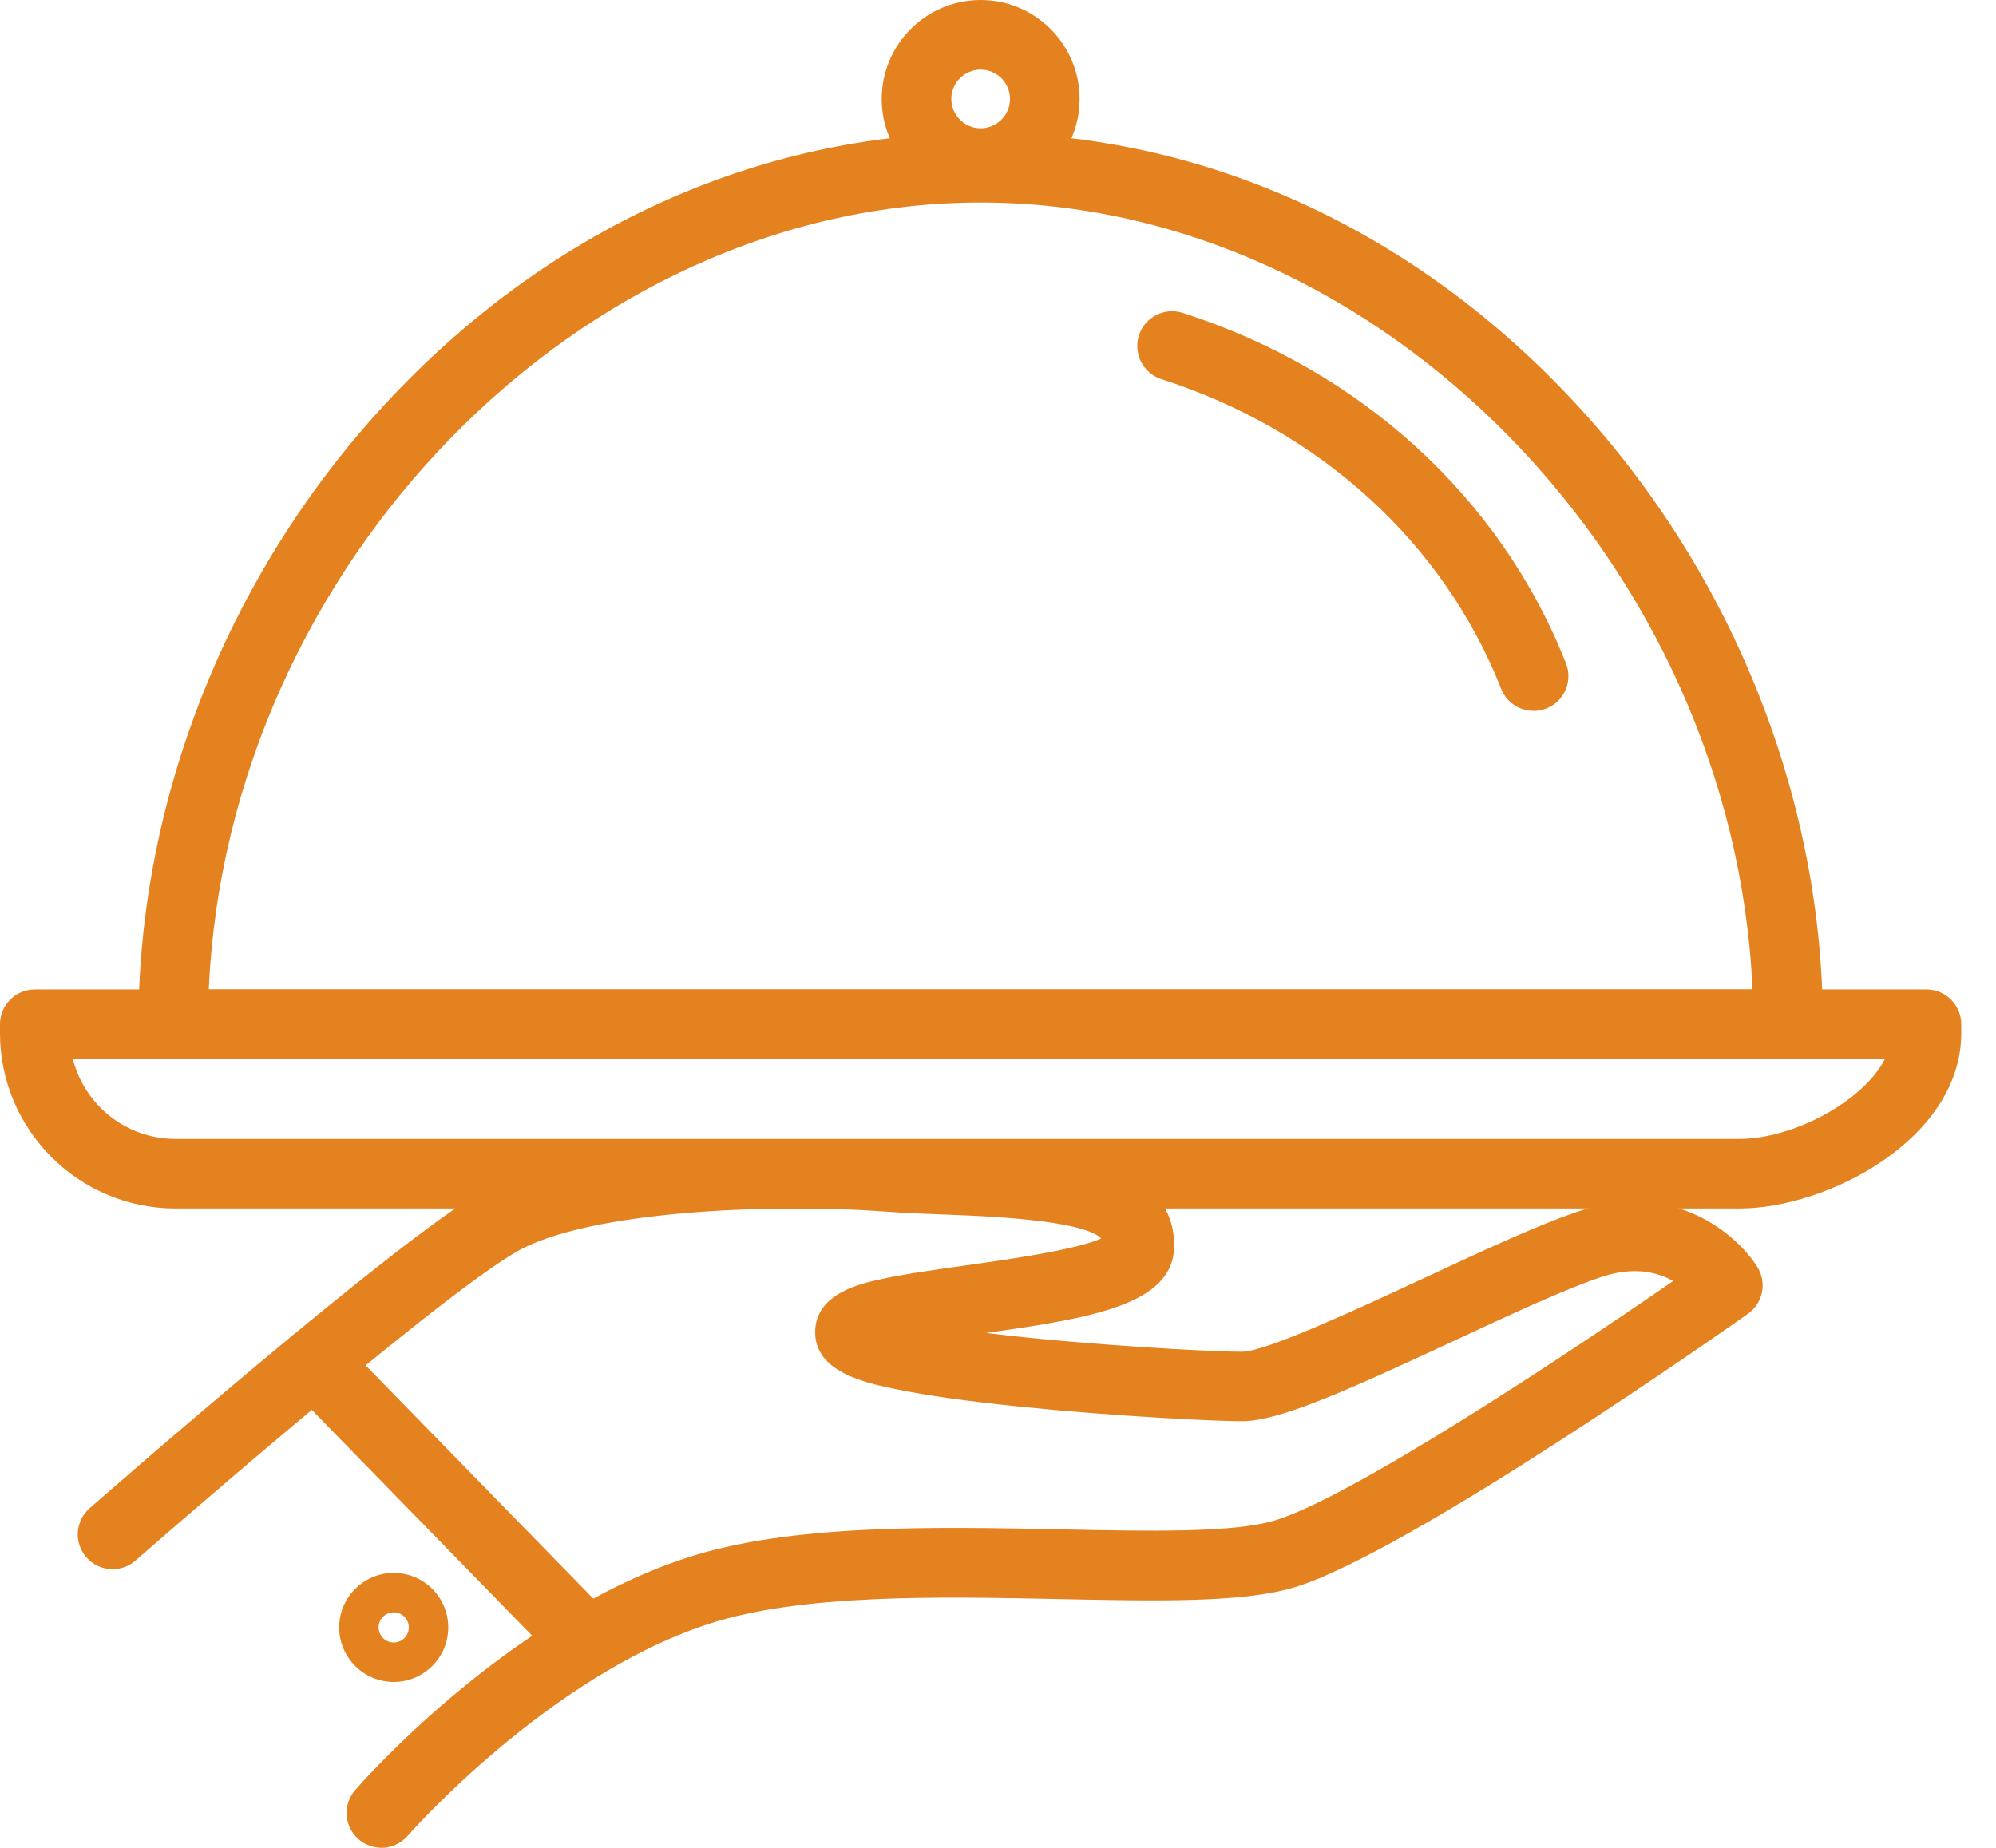 <?xml version="1.0"?>
<svg xmlns="http://www.w3.org/2000/svg" width="54" height="50" viewBox="0 0 54 50" fill="none">
<path d="M48.374 28.658H4.687C4.167 28.658 3.745 28.236 3.745 27.716C3.745 21.651 6.167 15.545 10.392 10.964C14.774 6.212 20.506 3.595 26.531 3.595C32.556 3.595 38.287 6.212 42.669 10.964C46.893 15.545 49.316 21.651 49.316 27.716C49.316 28.236 48.894 28.658 48.374 28.658ZM5.649 26.774H47.412C46.912 15.325 37.369 5.48 26.531 5.48C15.692 5.48 6.15 15.325 5.649 26.774Z" fill="#E58220"/>
<path d="M26.531 5.356C25.054 5.356 23.854 4.154 23.854 2.679C23.854 1.203 25.054 0 26.531 0C28.008 0 29.208 1.202 29.208 2.677C29.208 4.153 28.006 5.355 26.531 5.355V5.356ZM26.531 1.884C26.093 1.884 25.737 2.24 25.737 2.677C25.737 3.114 26.094 3.471 26.531 3.471C26.968 3.471 27.325 3.114 27.325 2.677C27.325 2.24 26.968 1.884 26.531 1.884Z" fill="#E58220"/>
<path d="M41.491 19.236C41.115 19.236 40.76 19.01 40.614 18.64C39.056 14.686 35.706 11.632 31.422 10.26C30.927 10.101 30.654 9.57 30.813 9.076C30.971 8.579 31.503 8.308 31.997 8.466C36.821 10.012 40.599 13.468 42.366 17.949C42.557 18.432 42.32 18.98 41.835 19.171C41.722 19.216 41.605 19.236 41.49 19.236H41.491Z" fill="#E58220"/>
<path d="M10.319 49.997C10.1 49.997 9.881 49.922 9.702 49.768C9.309 49.427 9.266 48.833 9.607 48.439C9.771 48.248 13.703 43.754 18.564 42.156C21.378 41.231 25.279 41.312 28.72 41.383C31.099 41.432 33.347 41.478 34.47 41.147C36.512 40.544 42.285 36.723 45.266 34.662C44.841 34.422 44.213 34.265 43.367 34.54C42.393 34.856 40.823 35.587 39.305 36.296C36.42 37.639 34.597 38.456 33.603 38.456C32.865 38.456 30.17 38.322 27.654 38.068C26.228 37.923 25.085 37.764 24.255 37.592C23.432 37.422 22.053 37.137 22.053 36.046C22.053 35.016 23.256 34.742 23.769 34.627C24.406 34.482 25.236 34.365 26.115 34.242C27.194 34.09 29.096 33.824 29.795 33.51C29.279 33.004 26.635 32.904 25.573 32.864C25 32.842 24.458 32.821 23.953 32.783C20.993 32.558 15.943 32.745 13.987 33.863C11.76 35.135 3.747 42.156 3.667 42.227C3.276 42.569 2.681 42.531 2.338 42.14C1.995 41.749 2.034 41.154 2.425 40.811C2.76 40.517 10.663 33.594 13.053 32.229C15.79 30.665 21.952 30.745 24.095 30.907C24.563 30.942 25.088 30.962 25.643 30.984C26.939 31.033 28.279 31.083 29.369 31.343C31.382 31.821 31.782 32.911 31.765 33.743C31.731 35.304 29.526 35.666 26.68 36.068C27.185 36.13 27.774 36.194 28.459 36.257C30.749 36.469 32.991 36.576 33.602 36.576C34.249 36.576 36.812 35.381 38.507 34.592C40.15 33.827 41.701 33.103 42.784 32.752C45.292 31.938 46.995 33.4 47.545 34.285C47.807 34.708 47.696 35.263 47.288 35.551C46.912 35.816 38.053 42.056 35.002 42.956C33.6 43.371 31.32 43.324 28.68 43.269C25.389 43.201 21.66 43.123 19.151 43.948C14.792 45.381 11.066 49.632 11.028 49.675C10.842 49.889 10.58 49.999 10.316 50L10.319 49.997Z" fill="#E58220"/>
<path d="M47.059 32.7H4.747C2.13 32.7 0 30.571 0 27.954V27.715C0 27.195 0.422 26.773 0.942 26.773H52.118C52.638 26.773 53.06 27.195 53.06 27.715V27.954C53.06 30.807 49.447 32.7 47.058 32.7H47.059ZM1.972 28.658C2.286 29.898 3.411 30.817 4.747 30.817H47.059C48.494 30.817 50.399 29.815 50.993 28.658H1.972Z" fill="#E58220"/>
<path d="M15.886 45.378C15.641 45.378 15.396 45.282 15.211 45.094L7.829 37.528C7.466 37.156 7.473 36.559 7.845 36.195C8.217 35.832 8.813 35.839 9.177 36.212L16.56 43.778C16.923 44.149 16.915 44.746 16.544 45.11C16.36 45.288 16.123 45.378 15.886 45.378Z" fill="#E58220"/>
<path d="M10.652 45.511C9.838 45.511 9.176 44.849 9.176 44.035C9.176 43.221 9.838 42.56 10.652 42.56C11.465 42.56 12.127 43.221 12.127 44.035C12.127 44.849 11.465 45.511 10.652 45.511ZM10.652 43.627C10.427 43.627 10.243 43.81 10.243 44.035C10.243 44.26 10.427 44.443 10.652 44.443C10.876 44.443 11.06 44.26 11.06 44.035C11.06 43.81 10.876 43.627 10.652 43.627Z" fill="#E58220"/>
</svg>
